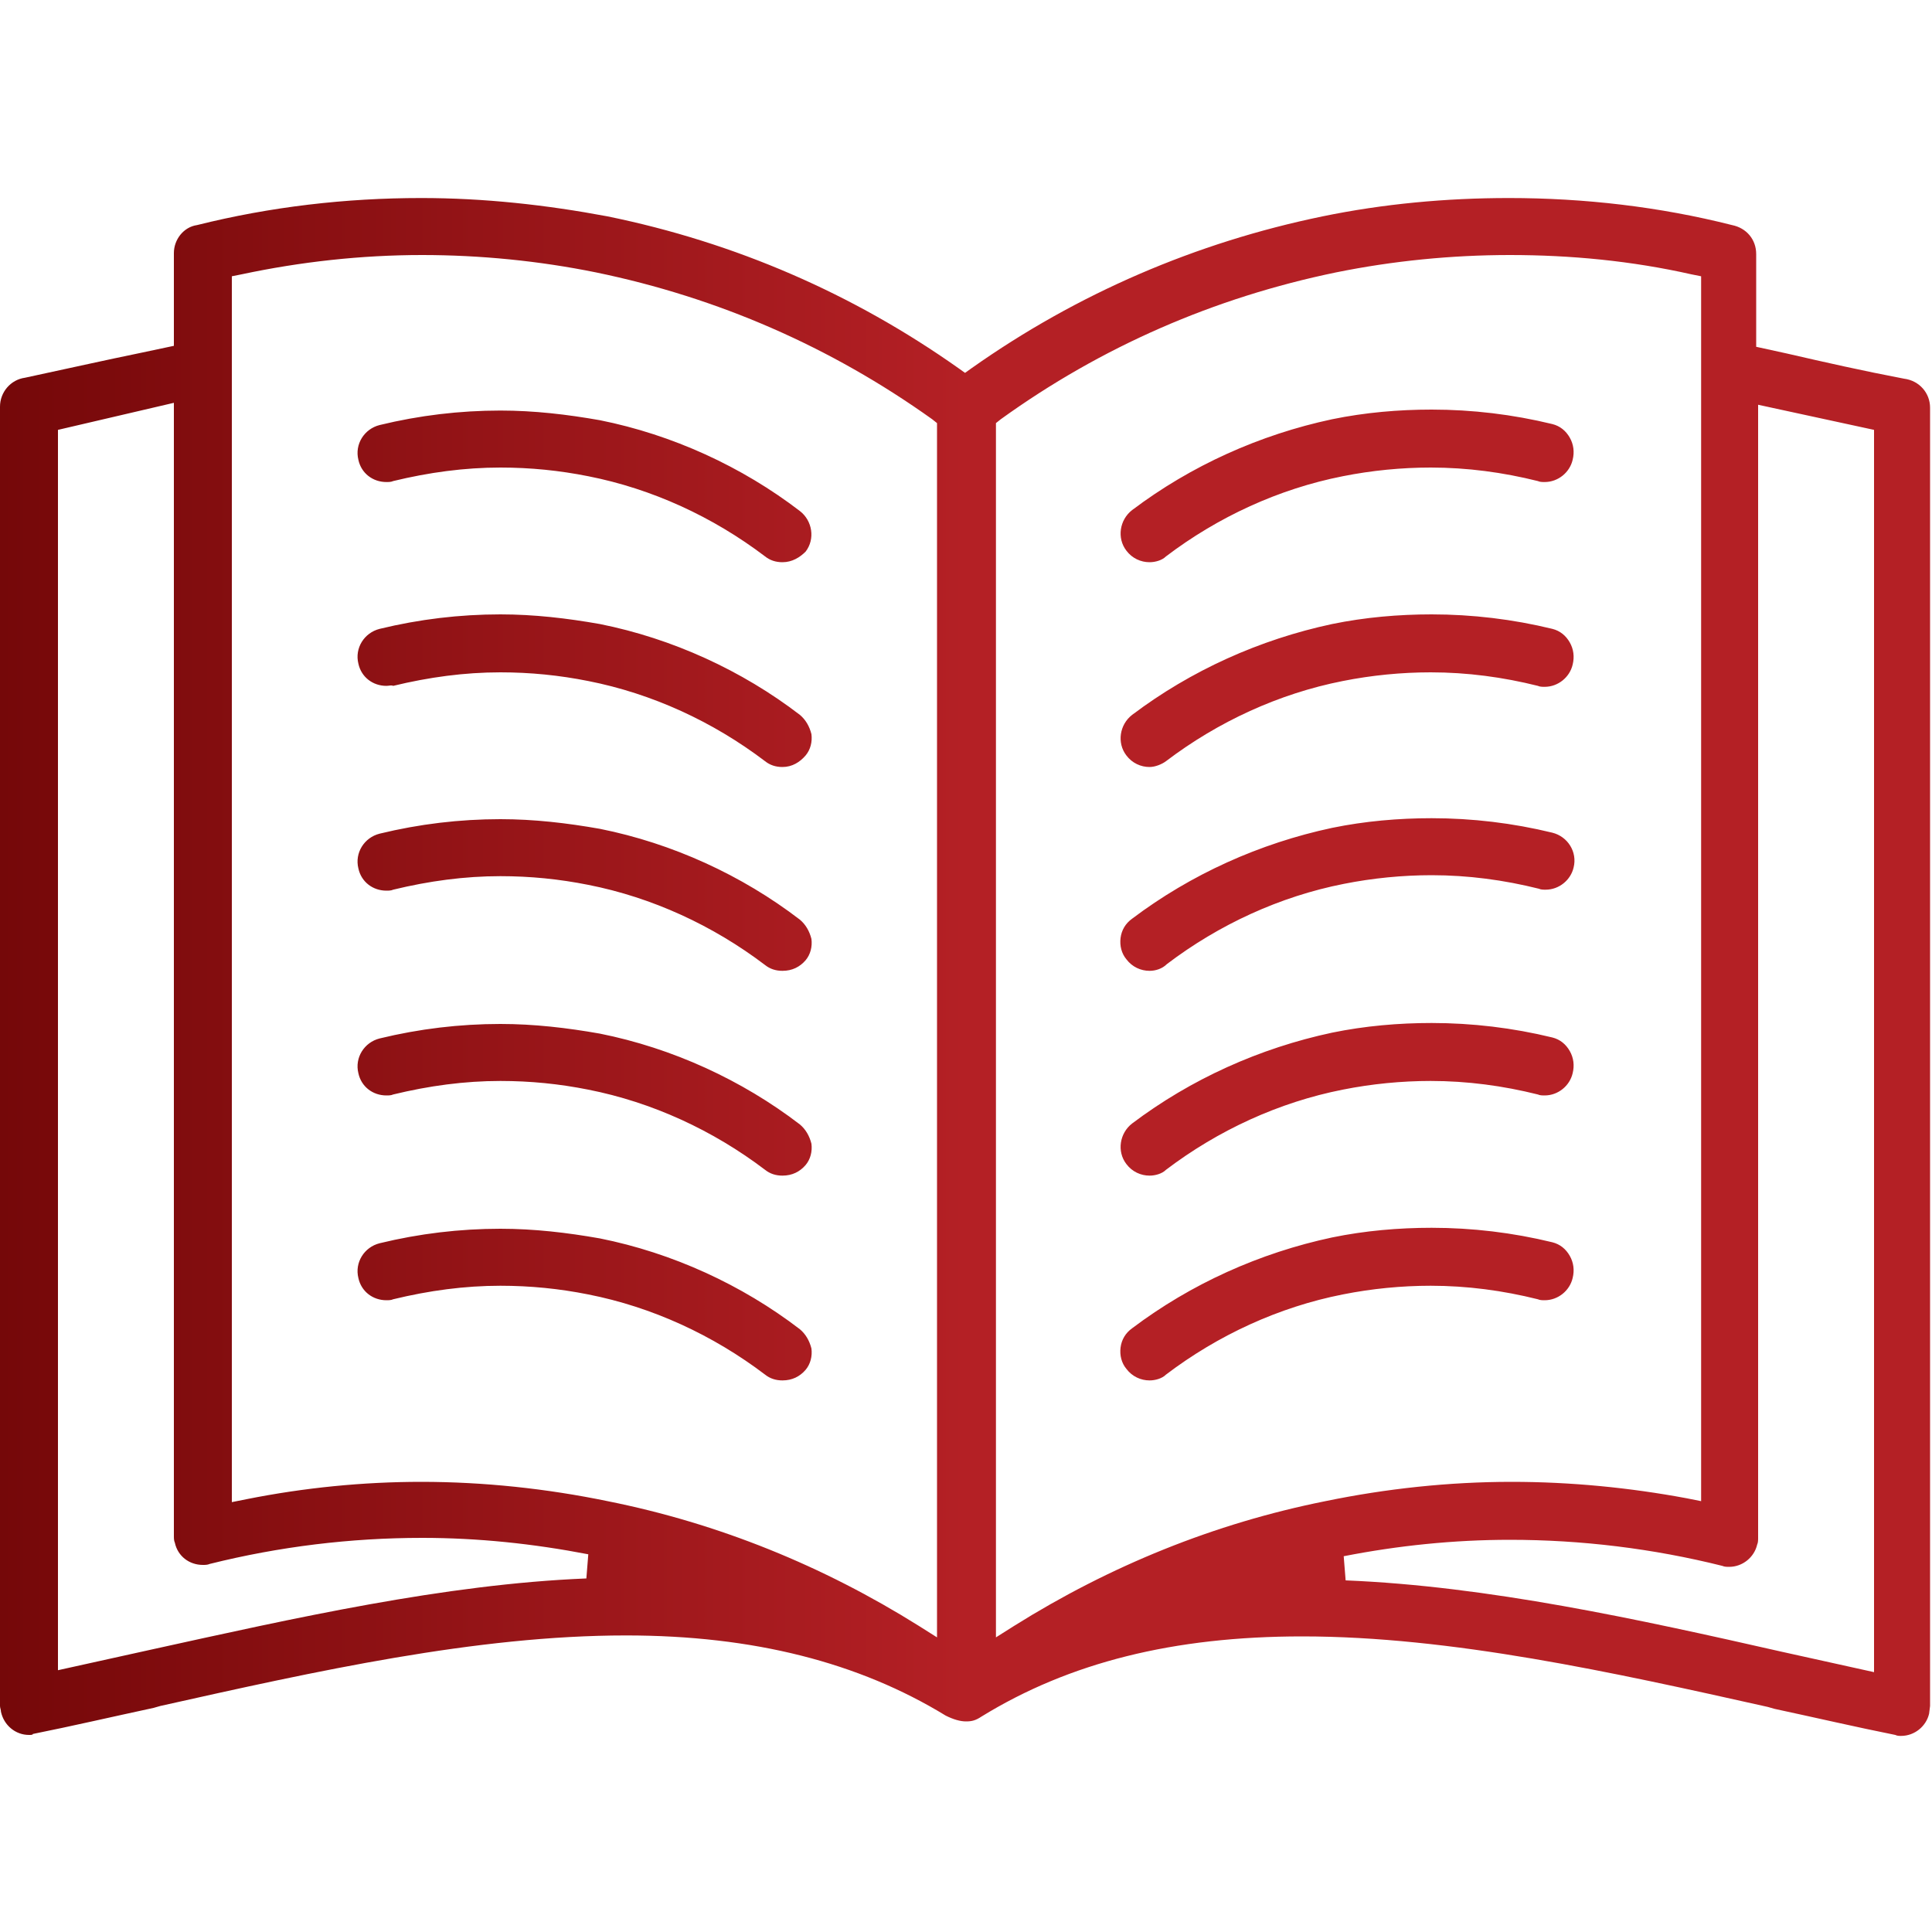 <?xml version="1.0" encoding="UTF-8"?> <svg xmlns="http://www.w3.org/2000/svg" xmlns:xlink="http://www.w3.org/1999/xlink" version="1.1" id="Layer_1" x="0px" y="0px" viewBox="0 0 200 200" style="enable-background:new 0 0 200 200;" xml:space="preserve"> <style type="text/css"> .st0{fill:url(#SVGID_1_);} .st1{display:none;} .st2{display:inline;} .st3{fill:url(#SVGID_00000092432982841084434030000007909695749010805168_);} .st4{fill:url(#SVGID_00000057858910634315205020000006484089736972152202_);} .st5{fill:url(#SVGID_00000005232729246299585280000000012182211500042381_);} .st6{fill:none;stroke:url(#SVGID_00000171721492020038436470000011342090775784209552_);stroke-width:2.5;stroke-linecap:round;stroke-miterlimit:10;} .st7{fill:url(#SVGID_00000144300711602965810800000009882082854906220171_);} .st8{fill:url(#SVGID_00000139279722523010833200000010723079076010756483_);} .st9{fill:url(#SVGID_00000071526139069223047790000006218566989419958461_);} .st10{fill:url(#SVGID_00000175294874421289554480000010189432026016246665_);} .st11{fill:url(#SVGID_00000023982480913738041830000009480636501466363562_);} .st12{fill:url(#SVGID_00000023984740353351371850000009890760460644348552_);} .st13{fill:url(#SVGID_00000061438446644872589180000014905039299364389544_);} .st14{fill:url(#SVGID_00000124161473315910343500000017966931063004462517_);stroke:url(#SVGID_00000021812814801466673840000013795449249984397982_);stroke-width:2;stroke-miterlimit:10;} .st15{fill:url(#SVGID_00000018210261991004573950000007565870542967746743_);} .st16{fill:url(#SVGID_00000013886719152330902010000009964233083116500096_);} .st17{fill:url(#SVGID_00000176042382192342957700000005643002966742674323_);} .st18{fill:url(#SVGID_00000178886318134801680150000017874004181190252166_);} .st19{fill:url(#SVGID_00000059989814132499120700000012650649171071536265_);} .st20{fill:url(#SVGID_00000182490798237883193610000002610976585148562822_);} .st21{clip-path:url(#SVGID_00000106129932966598026940000016957394278983177642_);fill:url(#SVGID_00000182524412348275388020000004536224836227331735_);} .st22{clip-path:url(#SVGID_00000106129932966598026940000016957394278983177642_);fill:url(#SVGID_00000057845410184328978500000016573107849196256404_);} .st23{clip-path:url(#SVGID_00000106129932966598026940000016957394278983177642_);fill:none;} .st24{fill:url(#SVGID_00000168802494789086517630000005489691865906069383_);} .st25{fill:url(#SVGID_00000183237962139266191510000018100960346612602032_);} .st26{fill:#891012;} .st27{fill:#B32025;} .st28{fill:url(#SVGID_00000070804379176823781210000005313845948309516170_);} .st29{fill:url(#SVGID_00000160907542339927555260000012018957519099742374_);} .st30{fill:url(#SVGID_00000009564657051708913730000012987457096313745337_);} </style> <linearGradient id="SVGID_1_" gradientUnits="userSpaceOnUse" x1="0" y1="100" x2="200" y2="100"> <stop offset="0" style="stop-color:#750809"></stop> <stop offset="0.5" style="stop-color:#B42025"></stop> </linearGradient> <path class="st0" d="M3,179.6c-1.4,0-2.6-1-2.9-2.4c0-0.2-0.1-0.4-0.1-0.6L0,42.1c0-1.5,1.1-2.8,2.6-3c4.2-0.9,8.2-1.8,12.1-2.6 l3.3-0.7v-9.6c0-1.4,1-2.7,2.4-2.9c7.6-1.9,15.4-2.8,23.2-2.8c6.5,0,12.9,0.7,19.3,1.9c13.2,2.7,25.4,8,36.3,15.7l0.7,0.5l0.7-0.5 c10.9-7.7,23.2-13,36.3-15.7c6.3-1.3,12.8-1.9,19.3-1.9c7.8,0,15.6,0.9,23.1,2.8c1.5,0.3,2.5,1.5,2.5,3v9.6l3.2,0.7 c3.9,0.9,7.9,1.8,12.1,2.6c1.6,0.2,2.7,1.5,2.7,3v134.4l-0.1,0.8c-0.3,1.3-1.5,2.3-2.9,2.3c-0.2,0-0.4,0-0.6-0.1 c-4-0.8-8.3-1.8-12.5-2.7l-0.7-0.2c-16.1-3.6-32.8-7.3-48.2-7.3c-13.3,0-24.1,2.7-33.2,8.3c-0.6,0.4-1,0.5-1.6,0.5 c-0.6,0-1.3-0.2-2.1-0.6c-9-5.5-19.9-8.3-33.1-8.3c-15.5,0-32.1,3.7-48.2,7.3l-0.7,0.2c-4.2,0.9-8.5,1.9-12.5,2.7 C3.4,179.6,3.2,179.6,3,179.6z M6,44.5v128.4l9.5-2.1c15-3.3,30.5-6.8,45.2-7.4l0.2-2.5c-5.7-1.1-11.4-1.7-17.2-1.7 c-7.4,0-14.8,0.9-22,2.7c-0.2,0.1-0.5,0.1-0.7,0.1c-1.4,0-2.6-0.9-2.9-2.3c-0.1-0.2-0.1-0.5-0.1-0.7l0-117.3L6,44.5z M156.3,159.4 c-5.8,0-11.6,0.6-17.2,1.7l0.2,2.5c14.7,0.6,30.2,4,45.2,7.4l9.5,2.1V44.5l-12-2.6v117.3c0,0.2,0,0.5-0.1,0.7 c-0.3,1.3-1.5,2.3-2.9,2.3c-0.2,0-0.5,0-0.7-0.1C171.1,160.3,163.7,159.4,156.3,159.4z M156.3,26.4c-6,0-12.1,0.6-18,1.8 c-12.6,2.6-24.3,7.7-34.7,15.2l-0.5,0.4v125.7l1.9-1.2c9.9-6.2,20.7-10.6,32.2-12.9c6.3-1.3,12.8-2,19.3-2c6.1,0,12.2,0.6,18.1,1.7 l1.5,0.3V28.6l-1-0.2C168.9,27,162.6,26.4,156.3,26.4z M43.6,153.4c6.5,0,13,0.7,19.3,2c11.5,2.3,22.3,6.7,32.2,12.9l1.9,1.2V43.8 l-0.5-0.4C86,35.9,74.3,30.8,61.7,28.2c-5.9-1.2-12-1.8-18-1.8c-6.3,0-12.6,0.7-18.7,2l-1,0.2v126.9l1.5-0.3 C31.5,154,37.6,153.4,43.6,153.4z M119,142.9c-0.9,0-1.8-0.4-2.4-1.2c-0.5-0.6-0.7-1.4-0.6-2.2c0.1-0.8,0.5-1.5,1.2-2 c6.1-4.6,13.2-7.8,20.7-9.4c3.4-0.7,6.9-1,10.3-1c4.2,0,8.4,0.5,12.5,1.5c0.8,0.2,1.4,0.7,1.8,1.4c0.4,0.7,0.5,1.5,0.3,2.3 c-0.3,1.3-1.5,2.3-2.9,2.3c-0.2,0-0.5,0-0.7-0.1c-3.6-0.9-7.3-1.4-11.1-1.4c-3,0-6.1,0.3-9.1,0.9c-6.6,1.3-12.9,4.2-18.3,8.3 C120.3,142.7,119.6,142.9,119,142.9z M81,142.9c-0.7,0-1.3-0.2-1.8-0.6c-5.4-4.1-11.7-7-18.3-8.3c-3-0.6-6-0.9-9.1-0.9 c-3.7,0-7.4,0.5-11.1,1.4c-0.2,0.1-0.5,0.1-0.7,0.1c-1.4,0-2.6-0.9-2.9-2.3c-0.4-1.6,0.6-3.2,2.2-3.6c4.1-1,8.3-1.5,12.5-1.5 c3.5,0,6.9,0.4,10.3,1c7.5,1.5,14.7,4.8,20.7,9.4c0.6,0.5,1,1.2,1.2,2c0.1,0.8-0.1,1.6-0.6,2.2C82.8,142.5,82,142.9,81,142.9z M119,121.7c-0.9,0-1.8-0.4-2.4-1.2c-1-1.3-0.7-3.2,0.6-4.2c6.1-4.6,13.2-7.8,20.7-9.4c3.4-0.7,6.9-1,10.3-1c4.2,0,8.4,0.5,12.5,1.5 c0.8,0.2,1.4,0.7,1.8,1.4c0.4,0.7,0.5,1.5,0.3,2.3c-0.3,1.3-1.5,2.3-2.9,2.3c-0.2,0-0.5,0-0.7-0.1c-3.6-0.9-7.3-1.4-11.1-1.4 c-3,0-6.1,0.3-9.1,0.9c-6.6,1.3-12.9,4.2-18.3,8.3C120.3,121.5,119.6,121.7,119,121.7z M81,121.7c-0.7,0-1.3-0.2-1.8-0.6 c-5.4-4.1-11.7-7-18.3-8.3c-3-0.6-6-0.9-9.1-0.9c-3.7,0-7.4,0.5-11.1,1.4c-0.2,0.1-0.5,0.1-0.7,0.1c-1.4,0-2.6-0.9-2.9-2.3 c-0.4-1.6,0.6-3.2,2.2-3.6c4.1-1,8.3-1.5,12.5-1.5c3.5,0,6.9,0.4,10.3,1c7.5,1.5,14.7,4.8,20.7,9.4c0.6,0.5,1,1.2,1.2,2 c0.1,0.8-0.1,1.6-0.6,2.2C82.8,121.3,82,121.7,81,121.7z M119,100.5c-0.9,0-1.8-0.4-2.4-1.2c-0.5-0.6-0.7-1.4-0.6-2.2 c0.1-0.8,0.5-1.5,1.2-2c6.1-4.6,13.2-7.8,20.7-9.4c3.4-0.7,6.9-1,10.3-1c4.2,0,8.4,0.5,12.5,1.5c1.6,0.4,2.6,2,2.2,3.6 c-0.3,1.3-1.5,2.3-2.9,2.3c-0.2,0-0.5,0-0.7-0.1c-3.6-0.9-7.3-1.4-11.1-1.4c-3,0-6.1,0.3-9.1,0.9c-6.6,1.3-12.9,4.2-18.3,8.3 C120.3,100.3,119.6,100.5,119,100.5z M81,100.5c-0.7,0-1.3-0.2-1.8-0.6c-5.4-4.1-11.7-7-18.3-8.3c-3-0.6-6-0.9-9.1-0.9 c-3.7,0-7.4,0.5-11.1,1.4c-0.2,0.1-0.5,0.1-0.7,0.1c-1.4,0-2.6-0.9-2.9-2.3c-0.4-1.6,0.6-3.2,2.2-3.6c4.1-1,8.3-1.5,12.5-1.5 c3.5,0,6.9,0.4,10.3,1c7.5,1.5,14.7,4.8,20.7,9.4c0.6,0.5,1,1.2,1.2,2c0.1,0.8-0.1,1.6-0.6,2.2C82.8,100.1,82,100.5,81,100.5z M119,79.4c-0.9,0-1.8-0.4-2.4-1.2c-1-1.3-0.7-3.2,0.6-4.2c6.1-4.6,13.2-7.8,20.7-9.4c3.4-0.7,6.9-1,10.3-1c4.2,0,8.4,0.5,12.5,1.5 c0.8,0.2,1.4,0.7,1.8,1.4c0.4,0.7,0.5,1.5,0.3,2.3c-0.3,1.3-1.5,2.3-2.9,2.3c-0.2,0-0.5,0-0.7-0.1c-3.6-0.9-7.3-1.4-11.1-1.4 c-3,0-6.1,0.3-9.1,0.9c-6.6,1.3-12.9,4.2-18.3,8.3C120.3,79.1,119.6,79.4,119,79.4z M81,79.4c-0.7,0-1.3-0.2-1.8-0.6 c-5.4-4.1-11.7-7-18.3-8.3c-3-0.6-6-0.9-9.1-0.9c-3.7,0-7.4,0.5-11.1,1.4C40.5,70.9,40.3,71,40,71c-1.4,0-2.6-0.9-2.9-2.3 c-0.4-1.6,0.6-3.2,2.2-3.6c4.1-1,8.3-1.5,12.5-1.5c3.5,0,6.9,0.4,10.3,1c7.5,1.5,14.7,4.8,20.7,9.4c0.6,0.5,1,1.2,1.2,2 c0.1,0.8-0.1,1.6-0.6,2.2C82.8,78.9,82,79.4,81,79.4z M81,58.2c-0.7,0-1.3-0.2-1.8-0.6c-5.4-4.1-11.7-7-18.3-8.3 c-3-0.6-6-0.9-9.1-0.9c-3.7,0-7.4,0.5-11.1,1.4c-0.2,0.1-0.5,0.1-0.7,0.1c-1.4,0-2.6-0.9-2.9-2.3c-0.4-1.6,0.6-3.2,2.2-3.6 c4.1-1,8.3-1.5,12.5-1.5c3.5,0,6.9,0.4,10.3,1c7.5,1.5,14.7,4.8,20.7,9.4c1.3,1,1.6,2.9,0.6,4.2C82.8,57.7,82,58.2,81,58.2z M119,58.2c-0.9,0-1.8-0.4-2.4-1.2c-1-1.3-0.7-3.2,0.6-4.2c6.1-4.6,13.2-7.8,20.7-9.4c3.4-0.7,6.9-1,10.3-1c4.2,0,8.4,0.5,12.5,1.5 c0.8,0.2,1.4,0.7,1.8,1.4c0.4,0.7,0.5,1.5,0.3,2.3c-0.3,1.3-1.5,2.3-2.9,2.3c-0.2,0-0.5,0-0.7-0.1c-3.6-0.9-7.3-1.4-11.1-1.4 c-3,0-6.1,0.3-9.1,0.9c-6.6,1.3-12.9,4.2-18.3,8.3C120.3,58,119.6,58.2,119,58.2z"></path> </svg> 